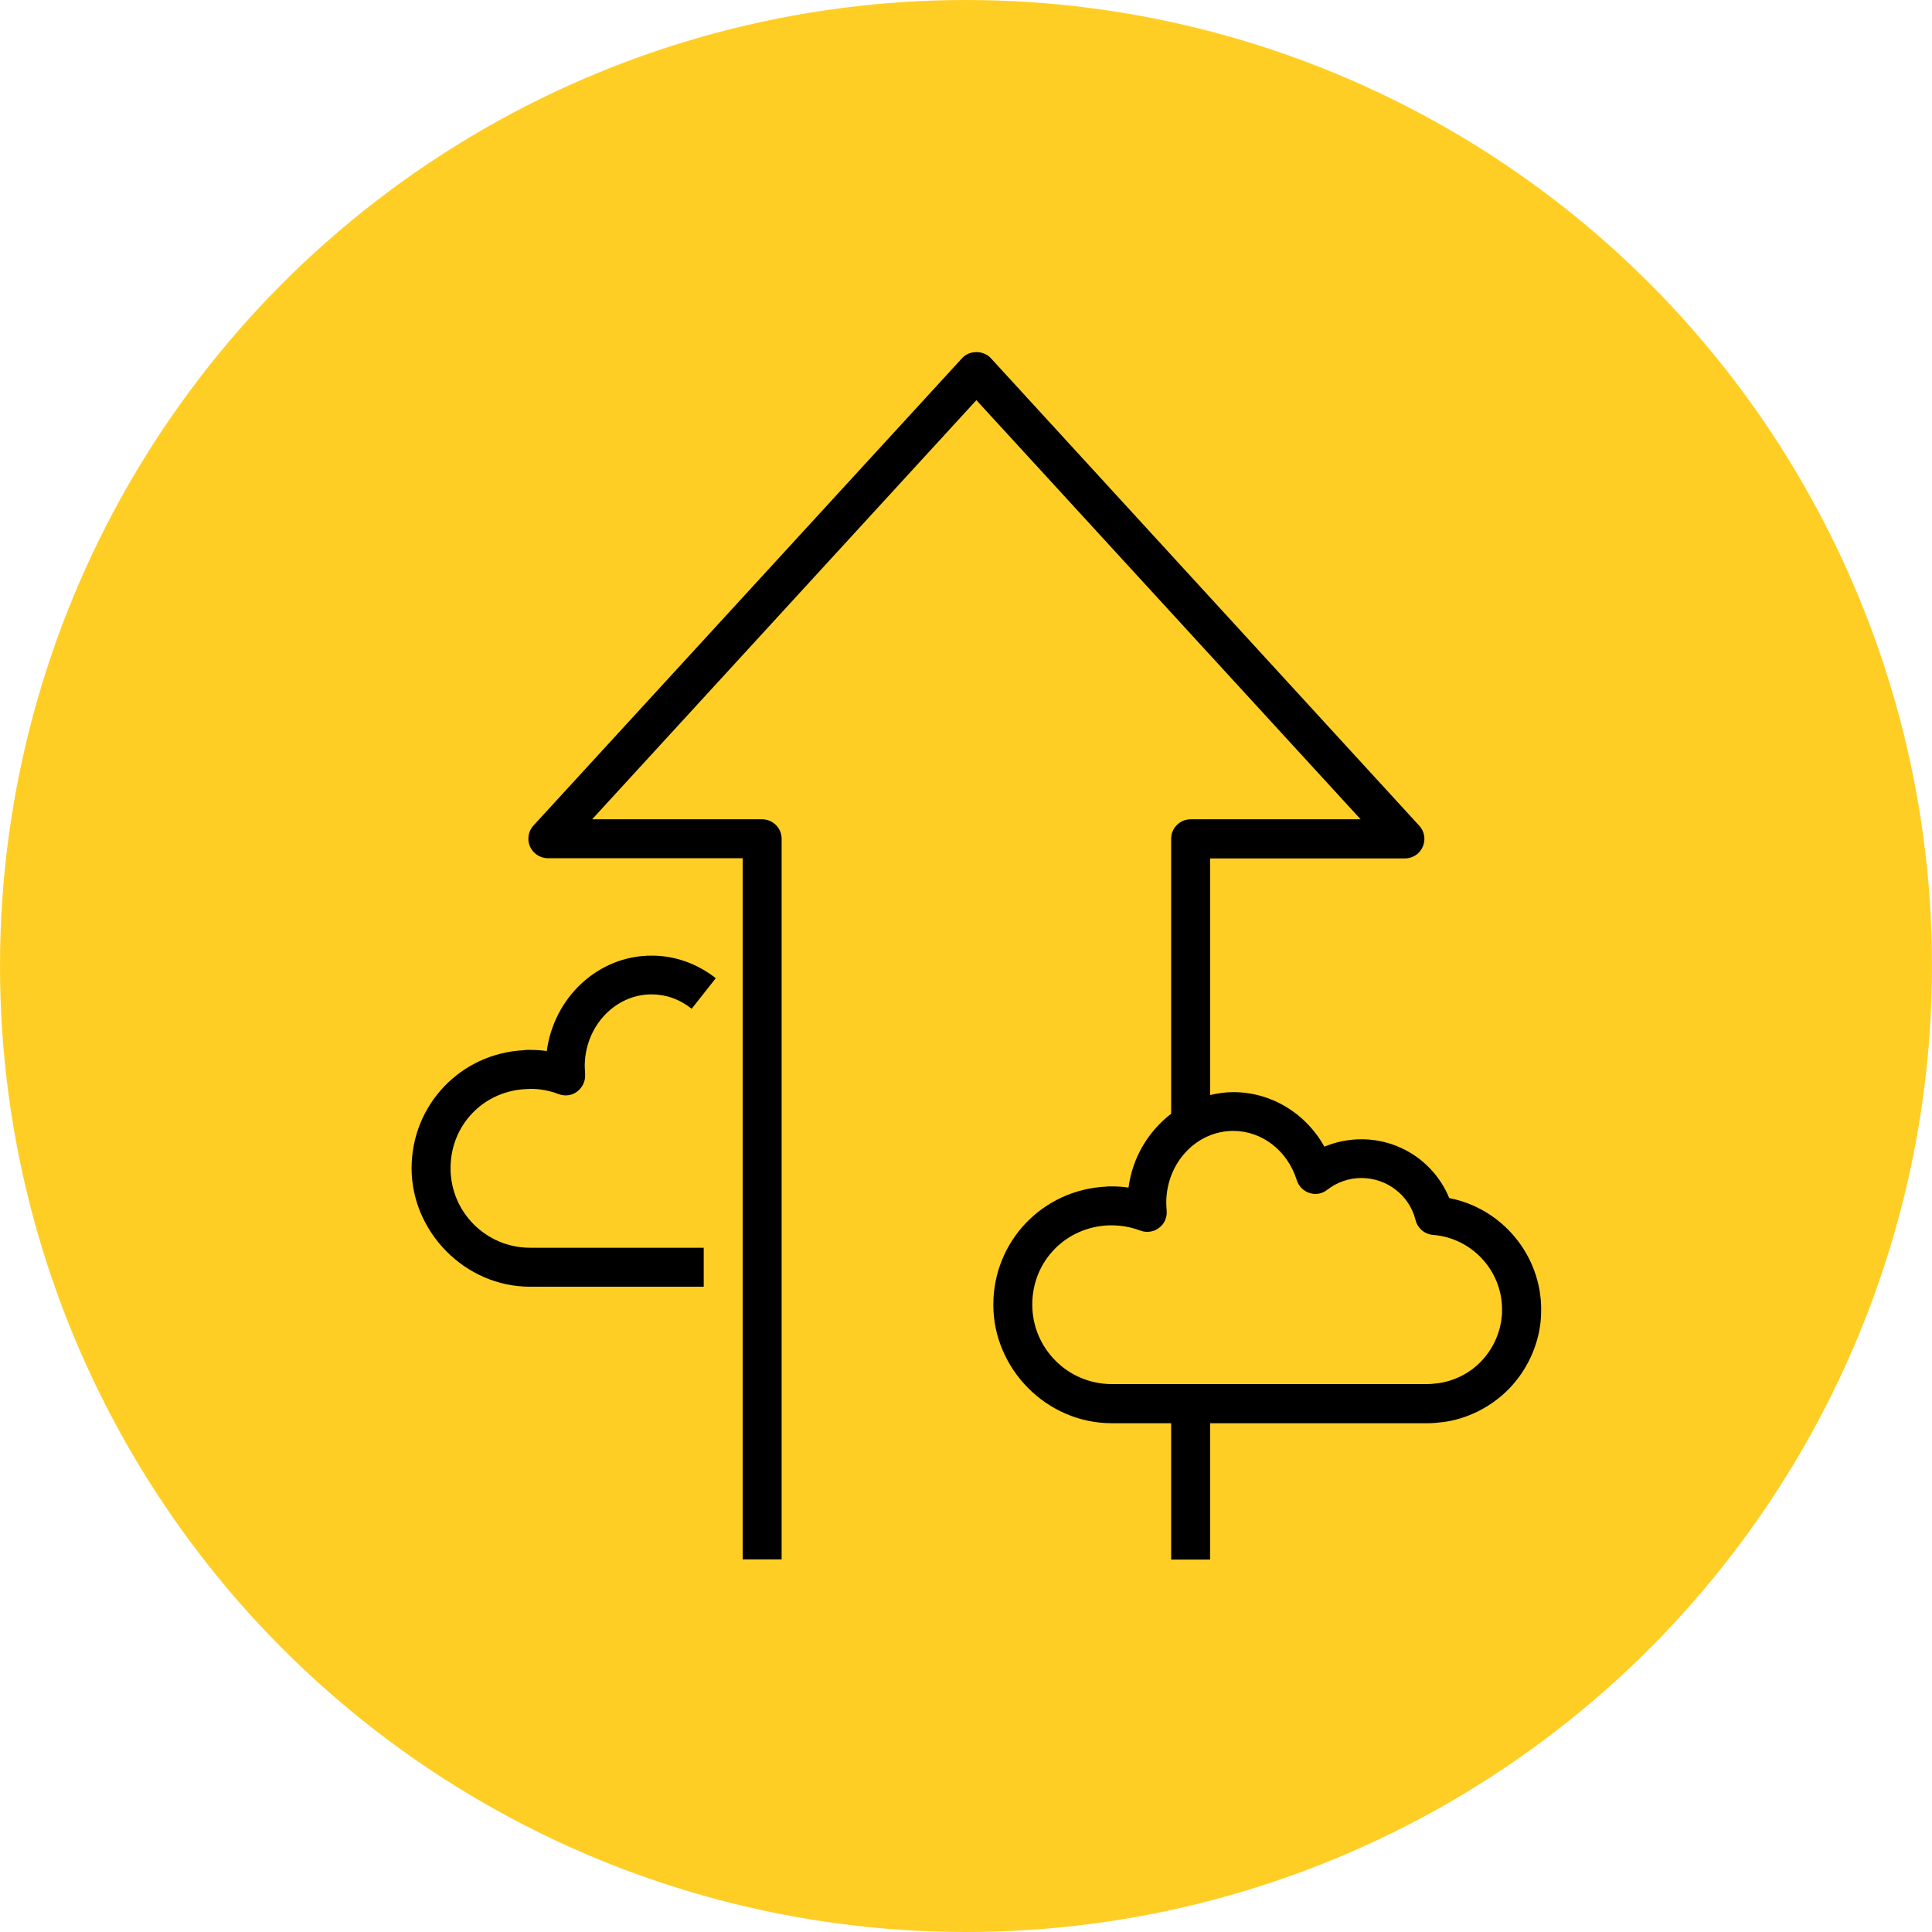 <?xml version="1.0" encoding="UTF-8"?> <svg xmlns="http://www.w3.org/2000/svg" width="93" height="93" viewBox="0 0 93 93" fill="none"><circle cx="46.5" cy="46.5" r="46.5" fill="#FFCE25"></circle><path d="M26.375 41.312H35.75V75.062H37.625V40.375C37.625 39.859 37.203 39.438 36.687 39.438H28.503L47 19.262L65.496 39.438H57.312C56.797 39.438 56.375 39.859 56.375 40.375V53.612C55.287 54.447 54.518 55.703 54.322 57.166C54.059 57.128 53.787 57.109 53.515 57.109H53.365C53.365 57.109 53.29 57.109 53.262 57.119C50.206 57.259 47.815 59.734 47.815 62.809C47.815 65.884 50.375 68.509 53.515 68.509H56.375V75.072H58.25V68.509H68.712C68.937 68.509 69.162 68.491 69.378 68.463H69.415C70.625 68.312 71.759 67.741 72.621 66.869C73.484 65.987 74.028 64.834 74.159 63.625C74.178 63.428 74.187 63.231 74.187 63.034C74.187 60.409 72.293 58.159 69.762 57.672C69.068 55.975 67.409 54.841 65.534 54.841C64.915 54.841 64.315 54.962 63.753 55.197C62.853 53.584 61.193 52.572 59.365 52.572C58.981 52.572 58.606 52.628 58.25 52.712V41.322H67.625C68 41.322 68.337 41.106 68.487 40.759C68.637 40.422 68.572 40.019 68.318 39.747L47.693 17.238C47.337 16.853 46.662 16.853 46.315 17.238L25.681 39.737C25.428 40.009 25.362 40.413 25.512 40.75C25.662 41.087 26 41.312 26.375 41.312ZM59.365 54.438C60.753 54.438 61.981 55.394 62.422 56.809C62.515 57.1 62.74 57.334 63.04 57.428C63.331 57.522 63.65 57.466 63.893 57.269C64.371 56.903 64.934 56.706 65.534 56.706C66.753 56.706 67.822 57.522 68.131 58.694C68.215 59.097 68.553 59.406 68.975 59.444C70.84 59.584 72.303 61.159 72.303 63.025C72.303 63.156 72.303 63.288 72.284 63.419C72.2 64.216 71.843 64.966 71.281 65.547C70.728 66.119 69.987 66.484 69.2 66.588C69.2 66.588 69.19 66.588 69.181 66.588C69.031 66.606 68.871 66.625 68.712 66.625H53.515C51.406 66.625 49.69 64.909 49.69 62.8C49.69 60.691 51.322 59.05 53.393 58.984H53.45H53.515C53.984 58.984 54.443 59.069 54.893 59.237C55.193 59.35 55.54 59.303 55.793 59.106C56.056 58.909 56.187 58.6 56.159 58.272C56.15 58.15 56.14 58.028 56.14 57.897C56.14 55.984 57.584 54.438 59.365 54.438Z" fill="black"></path><path d="M25.512 61.938H33.875V60.062H25.512C23.403 60.062 21.688 58.347 21.688 56.237C21.688 54.128 23.309 52.487 25.381 52.422C25.428 52.422 25.475 52.422 25.522 52.413C25.991 52.413 26.45 52.497 26.891 52.666C27.191 52.778 27.528 52.741 27.781 52.544C28.034 52.356 28.184 52.047 28.166 51.728C28.166 51.597 28.147 51.466 28.147 51.325C28.147 49.422 29.591 47.866 31.363 47.866C32.056 47.866 32.722 48.1 33.294 48.559L34.456 47.087C33.547 46.375 32.478 46 31.363 46C28.794 46 26.666 48.006 26.319 50.594C26.056 50.556 25.784 50.538 25.512 50.538C25.484 50.538 25.456 50.538 25.419 50.538C25.344 50.538 25.269 50.538 25.194 50.556C22.166 50.716 19.812 53.191 19.812 56.237C19.812 59.284 22.372 61.938 25.512 61.938Z" fill="black"></path></svg> 
